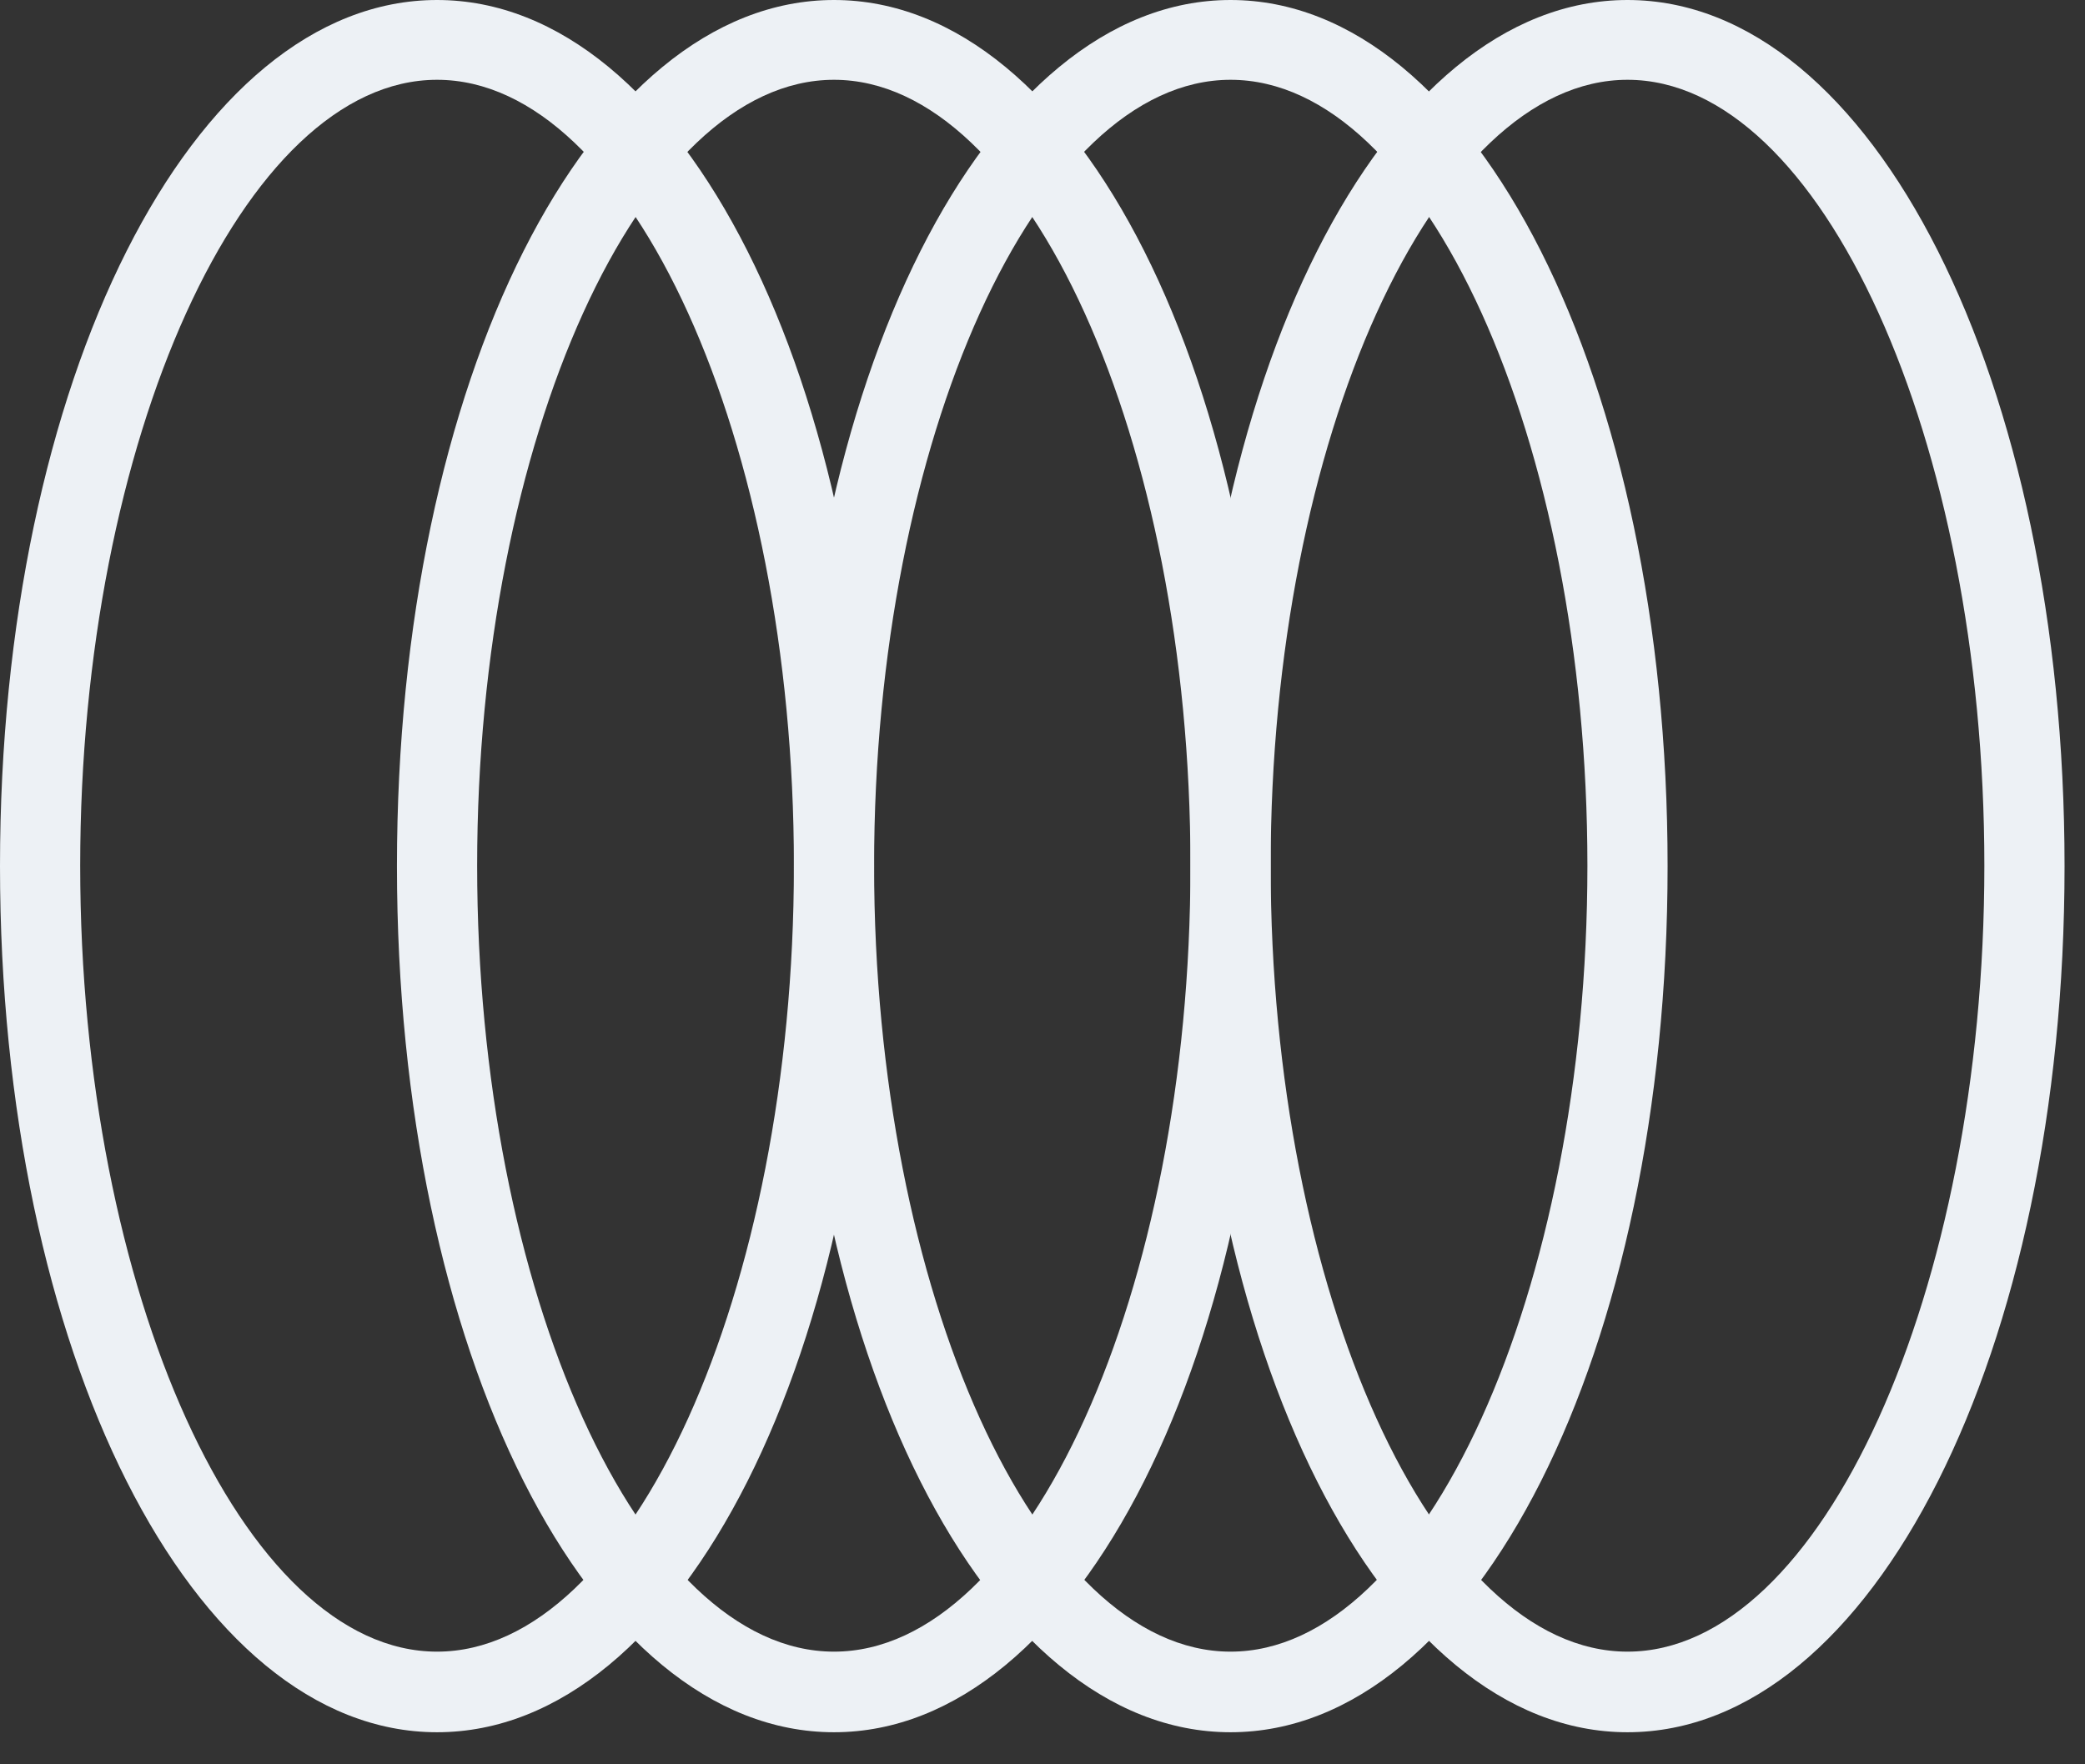 <?xml version="1.0" encoding="UTF-8"?> <svg xmlns="http://www.w3.org/2000/svg" width="52" height="44" viewBox="0 0 52 44" fill="none"><rect x="0" y="0" width="52" height="44" fill="#333333" stroke="none"/><path d="M10.9 43.2C4.79 43.2 0 33.71 0 21.6C0 9.49 4.79 0 10.9 0C17.01 0 21.8 9.49 21.8 21.6C21.8 33.71 17.01 43.2 10.9 43.2ZM10.9 1.99C6.08 1.99 2 10.97 2 21.59C2 32.21 6.07 41.19 10.9 41.19C15.73 41.19 19.8 32.21 19.8 21.59C19.8 10.97 15.73 1.99 10.9 1.99Z" fill="#EDF1F5"></path><path d="M20.8 43.2C14.69 43.2 9.9 33.71 9.9 21.6C9.9 9.49 14.69 0 20.8 0C26.91 0 31.69 9.49 31.69 21.6C31.69 33.71 26.9 43.2 20.8 43.2ZM20.8 1.99C15.98 1.99 11.9 10.97 11.9 21.59C11.9 32.21 15.97 41.19 20.8 41.19C25.63 41.19 29.69 32.21 29.69 21.59C29.69 10.97 25.62 1.99 20.8 1.99Z" fill="#EDF1F5"></path><path d="M30.69 43.2C24.58 43.2 19.8 33.71 19.8 21.6C19.8 9.49 24.59 0 30.69 0C36.79 0 41.59 9.49 41.59 21.6C41.59 33.71 36.8 43.2 30.69 43.2ZM30.69 1.99C25.87 1.99 21.8 10.97 21.8 21.59C21.8 32.21 25.87 41.19 30.69 41.19C35.51 41.19 39.59 32.21 39.59 21.59C39.59 10.97 35.52 1.99 30.69 1.99Z" fill="#EDF1F5"></path><path d="M40.59 43.2C34.48 43.2 29.69 33.71 29.69 21.6C29.69 9.49 34.48 0 40.59 0C46.7 0 51.49 9.49 51.49 21.6C51.49 33.71 46.7 43.2 40.59 43.2ZM40.59 1.99C35.77 1.99 31.69 10.97 31.69 21.59C31.69 32.21 35.76 41.19 40.59 41.19C45.42 41.19 49.49 32.21 49.49 21.59C49.49 10.97 45.42 1.99 40.59 1.99Z" fill="#EDF1F5"></path></svg> 